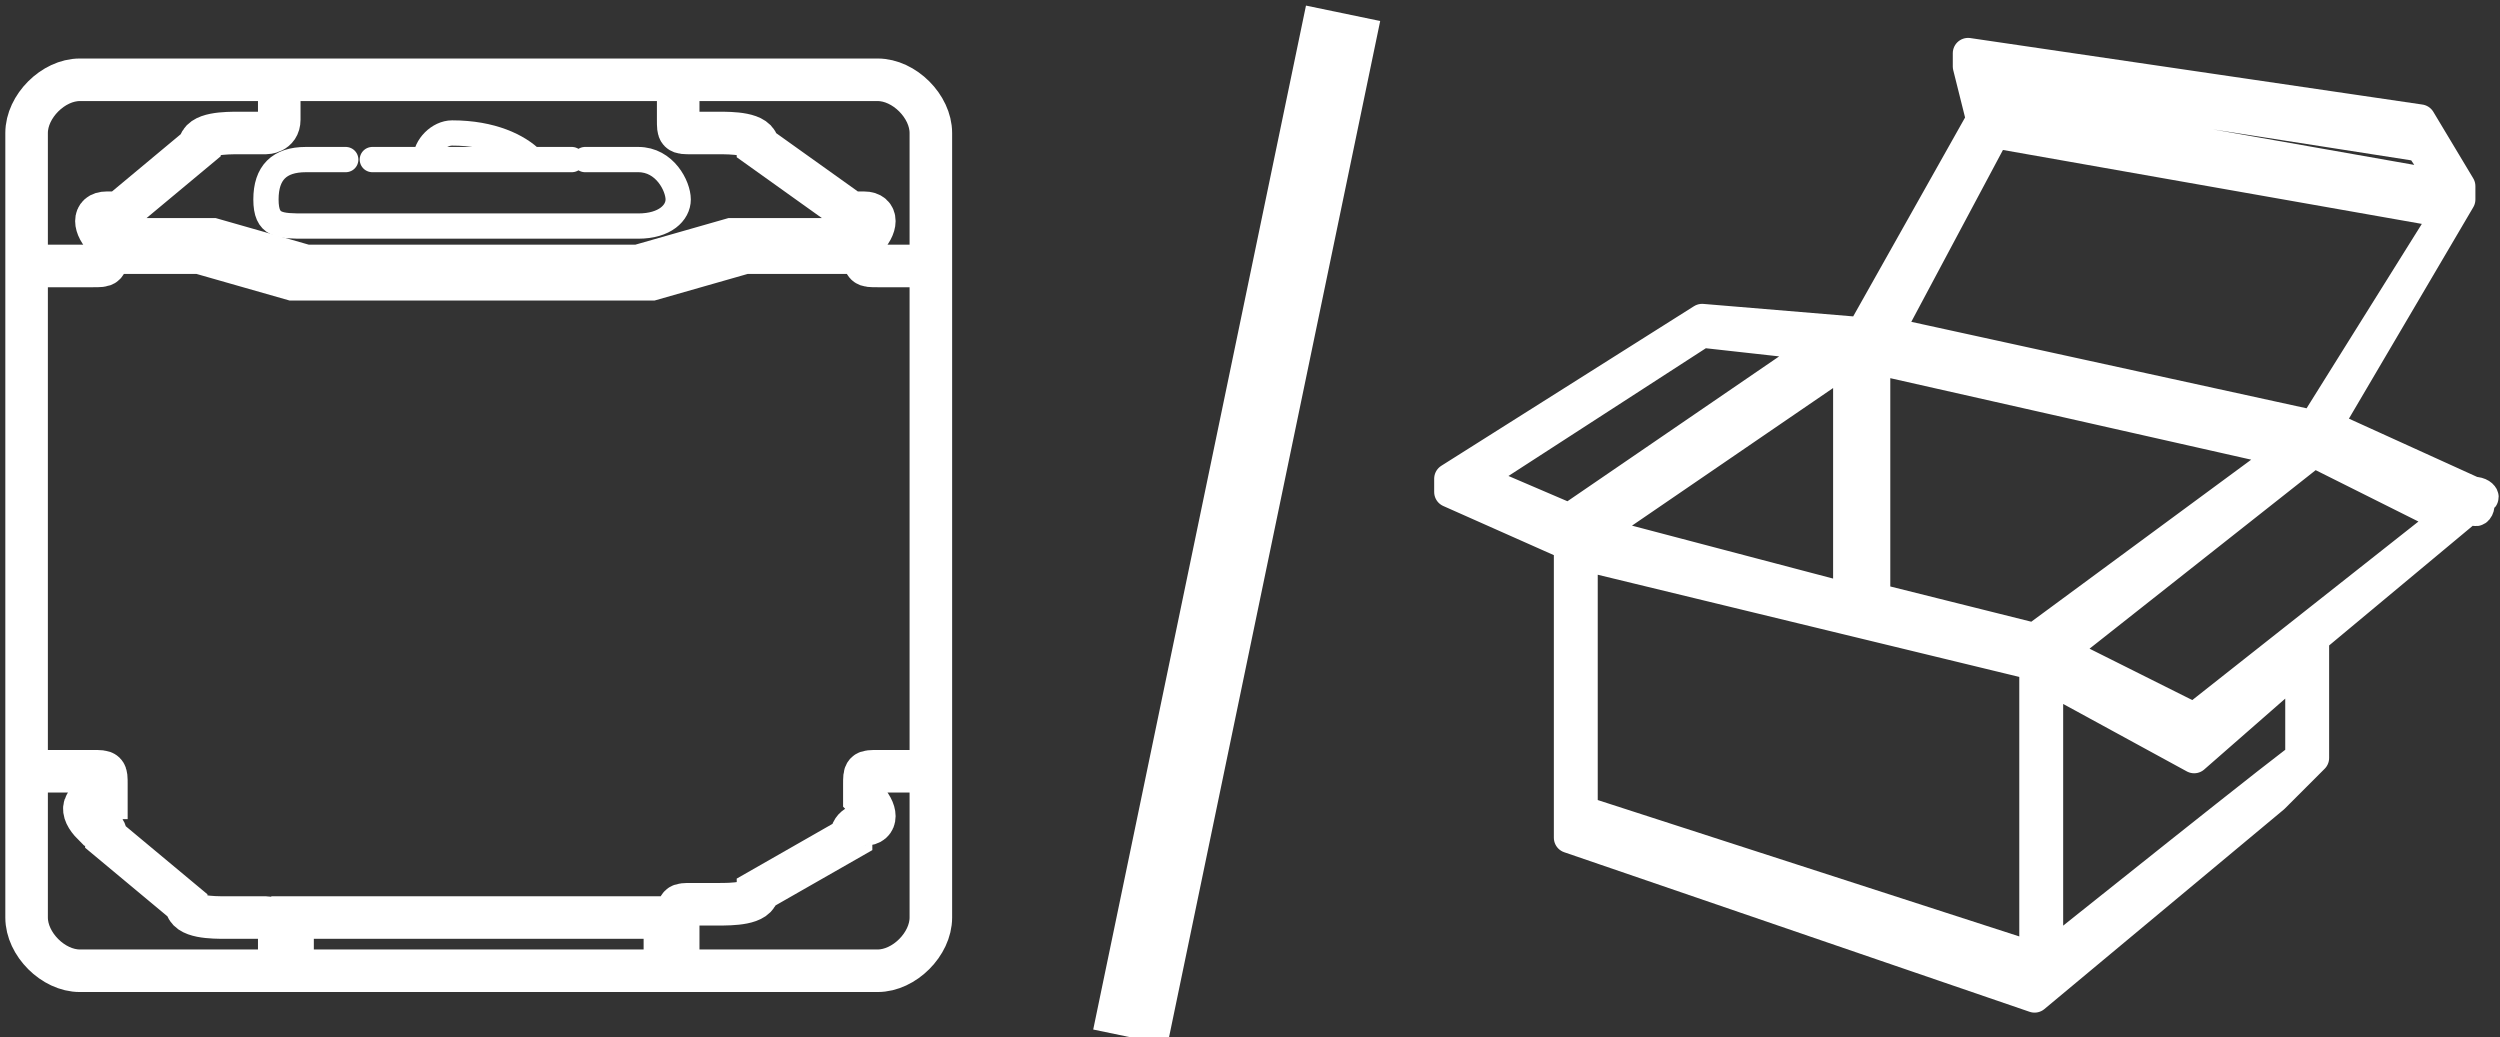 <?xml version="1.0" encoding="utf-8"?>
<!-- Generator: $$$/GeneralStr/196=Adobe Illustrator 27.6.0, SVG Export Plug-In . SVG Version: 6.00 Build 0)  -->
<svg version="1.1" id="_圖層_1" xmlns="http://www.w3.org/2000/svg" xmlns:xlink="http://www.w3.org/1999/xlink" x="0px" y="0px"
	 viewBox="0 0 18.8 7.8" style="enable-background:new 0 0 18.8 7.8;" xml:space="preserve">
<rect x="0" y="0" width="18.8" height="7.8" fill="#333333" stroke="none"/>
<style type="text/css">
	.st0{fill:#FFFFFF;stroke:#FFFFFF;stroke-width:0.23;stroke-linecap:round;stroke-linejoin:round;}
	.st1{fill:none;stroke:#FFFFFF;stroke-width:0.57;}
	.st2{fill:none;stroke:#FFFFFF;stroke-width:0.32;}
	.st3{fill:none;stroke:#FFFFFF;stroke-width:0.19;stroke-linecap:round;stroke-linejoin:round;}
</style>
<path class="st0" d="M16.5,5.4l-1-0.5l1.9-1.5h0l1,0.5L16.5,5.4L16.5,5.4z M15.4,7.2V5.1l1.1,0.6h0l0.8-0.7v0.7
	C17.4,5.6,15.4,7.2,15.4,7.2z M15.3,4.8l-1.2-0.3l0-1.8l3.1,0.7L15.3,4.8L15.3,4.8z M11.9,6.1l0-2L12,4.2L15.3,5v2.2L11.9,6.1
	L11.9,6.1z M13.9,2.7l0,1.8L12,4c0,0,0,0,0,0L13.9,2.7L13.9,2.7z M11.8,3.9l-0.7-0.3l0,0l1.7-1.1l0.9,0.1l0,0L11.8,3.9L11.8,3.9
	L11.8,3.9z M15,1l3.4,0.6l-1,1.6h0l-3.2-0.7L15,1L15,1z M18.2,1.1l0.2,0.3L15,0.8l0-0.2L18.2,1.1L18.2,1.1z M18.6,3.7l-1.1-0.5
	l1-1.7c0,0,0-0.1,0-0.1l-0.3-0.5l0,0l-3.4-0.5c0,0,0,0,0,0c0,0,0,0.1,0,0.1l0.1,0.4L14,2.5l-1.2-0.1l-1.9,1.2l0,0c0,0,0,0.1,0,0.1
	l0.9,0.4l0,2.1c0,0,0,0.1,0,0.1l3.5,1.2h0L17.1,6l0.3-0.3v0l0-0.9l1.2-1C18.6,3.9,18.7,3.8,18.6,3.7C18.7,3.8,18.7,3.7,18.6,3.7"/>
<line class="st1" x1="10.1" y1="0.1" x2="8.5" y2="7.8"/>
<g>
	<g>
		<path class="st2" d="M7,5.8H6.6c-0.1,0-0.1,0-0.1,0.1V6l0,0c0.1,0.1,0.1,0.2,0,0.2c0,0-0.1,0-0.1,0.1l0,0l0,0L5.7,6.7l0,0l0,0
			c0,0.1-0.2,0.1-0.3,0.1c0,0-0.1,0-0.1,0h0H5.2c-0.1,0-0.1,0-0.1,0.1v0.4 M0.2,5.8h0.5c0.1,0,0.1,0,0.1,0.1V6l0,0
			C0.6,6,0.6,6.1,0.7,6.2c0,0,0.1,0,0.1,0.1l0,0l0,0l0.6,0.5l0,0l0,0c0,0.1,0.2,0.1,0.3,0.1c0,0,0.1,0,0.1,0h0H2c0,0,0.1,0,0.1,0.1
			v0.4 M7,2H6.6C6.5,2,6.5,2,6.5,1.9V1.8l0,0c0.1-0.1,0.1-0.2,0-0.2c0,0-0.1,0-0.1,0l0,0l0,0L5.7,1.1l0,0l0,0c0-0.1-0.2-0.1-0.3-0.1
			c0,0-0.1,0-0.1,0h0H5.2C5.1,1,5.1,1,5.1,0.9V0.5 M0.2,2h0.5c0.1,0,0.1,0,0.1-0.1V1.8l0,0c-0.1-0.1-0.1-0.2,0-0.2c0,0,0.1,0,0.1,0
			l0,0l0,0l0.6-0.5l0,0l0,0c0-0.1,0.2-0.1,0.3-0.1c0,0,0.1,0,0.1,0h0H2c0,0,0.1,0,0.1-0.1V0.5 M5,7.3H2.2V6.9H5L5,7.3L5,7.3z
			 M0.7,1.8h0.9L2.3,2h2.5l0.7-0.2h0.9 M0.7,1.9h0.8l0.7,0.2h2.7l0.7-0.2h0.8 M7,6.9c0,0.2-0.2,0.4-0.4,0.4h-6
			c-0.2,0-0.4-0.2-0.4-0.4V1c0-0.2,0.2-0.4,0.4-0.4h6C6.8,0.6,7,0.8,7,1L7,6.9L7,6.9z"/>
		<path class="st3" d="M4.8,1.2H4.4 M4.8,1.7c0.2,0,0.3-0.1,0.3-0.2S5,1.2,4.8,1.2 M2.3,1.2h0.3 M2.3,1.2C2.1,1.2,2,1.3,2,1.5
			s0.1,0.2,0.3,0.2 M2.8,1.2h1.5 M2.3,1.7h2.5 M4,1.2C3.9,1.1,3.7,1,3.4,1C3.3,1,3.2,1.1,3.2,1.2"/>
	</g>
</g>
</svg>
